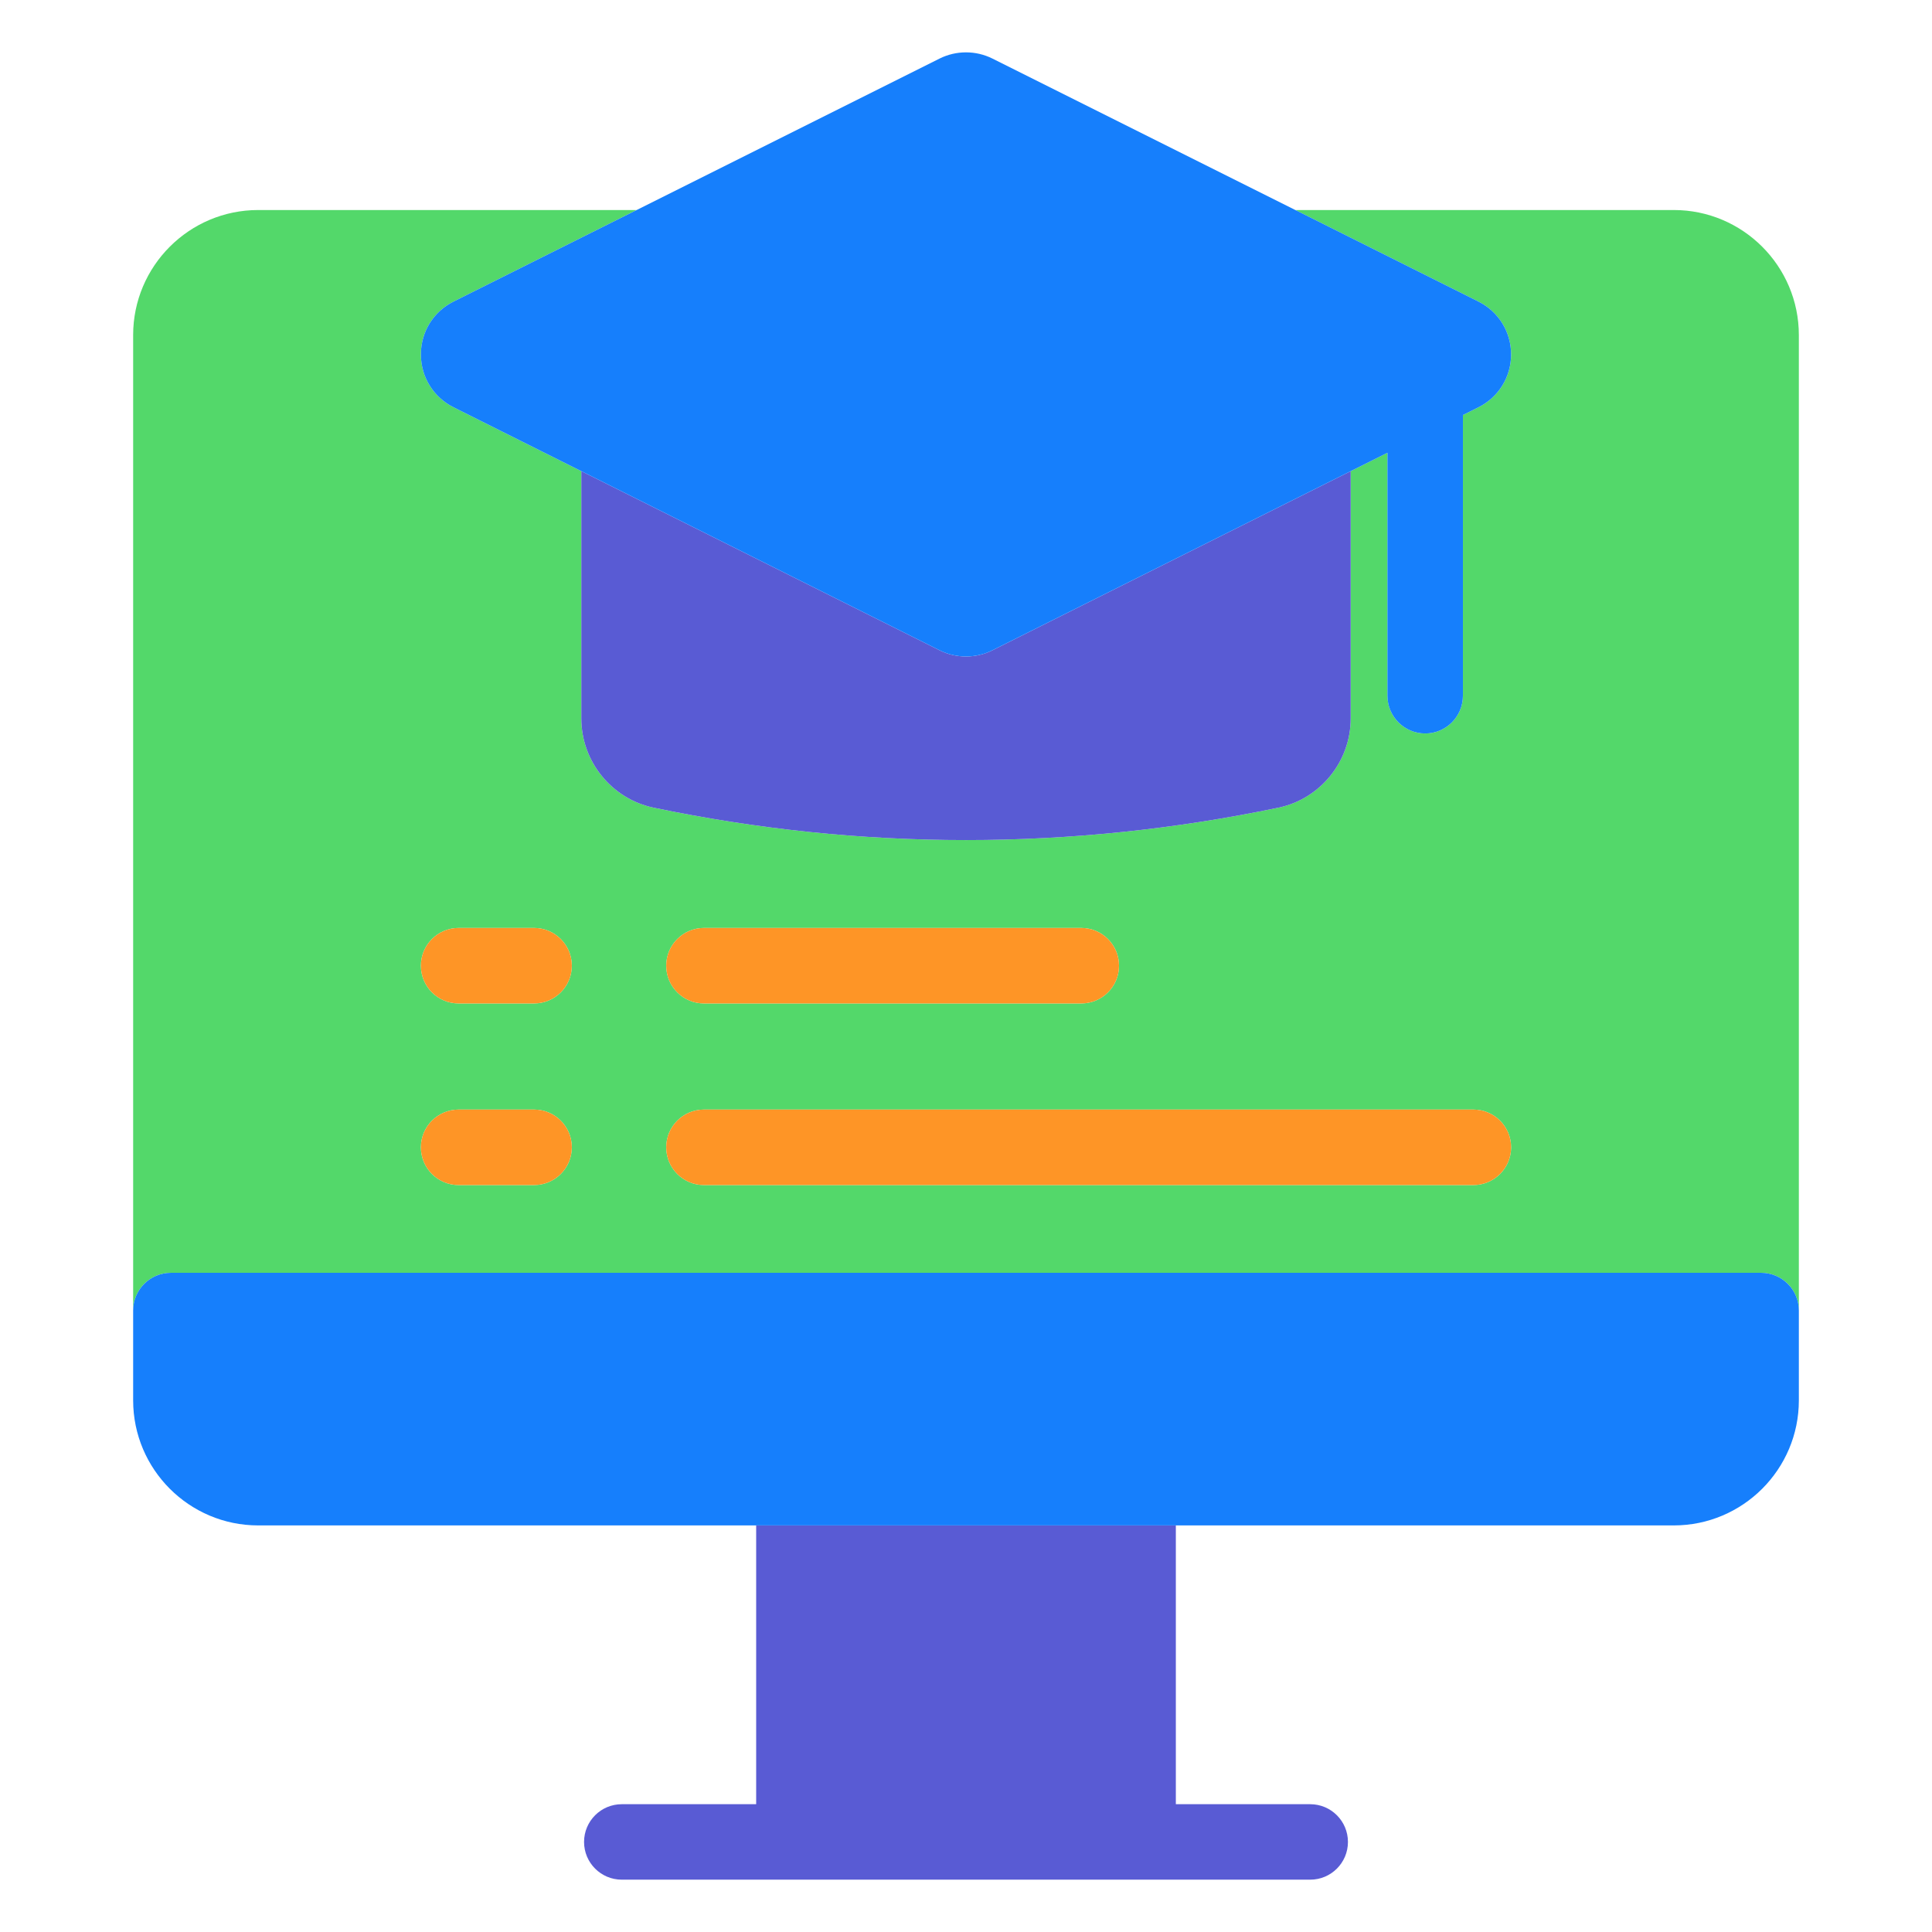 <svg xmlns="http://www.w3.org/2000/svg" viewBox="0 0 512 512"><path fill="#53d86a" d="M443.579,55.659H343.28l48.523,24.262c5.339,2.669,8.655,8.036,8.655,14.004  c0.001,5.969-3.315,11.335-8.654,14.005l-4.115,2.058v74.387c0,5.523-4.478,10-10,10s-10-4.477-10-10v-64.387l-9.745,4.872v65.553  c0,11.376-8.059,21.312-19.162,23.627c-27.465,5.725-55.124,8.587-82.782,8.587s-55.316-2.863-82.782-8.587  c-11.104-2.314-19.163-12.251-19.163-23.627v-65.553l-33.859-16.929c-5.339-2.67-8.656-8.037-8.656-14.006  c0-5.969,3.317-11.335,8.656-14.004l48.523-24.262H68.421c-18.271,0-33.135,14.864-33.135,33.135v258.514c0-5.522,4.477-10,10-10  h421.428c5.522,0,10,4.478,10,10V88.794C476.714,70.523,461.85,55.659,443.579,55.659z M141.541,314.052h-20  c-5.523,0-10-4.478-10-10s4.477-10,10-10h20c5.523,0,10,4.478,10,10S147.063,314.052,141.541,314.052z M141.541,265.922h-20  c-5.523,0-10-4.477-10-10s4.477-10,10-10h20c5.523,0,10,4.477,10,10S147.063,265.922,141.541,265.922z M186.553,245.922h100  c5.522,0,10,4.477,10,10s-4.478,10-10,10h-100c-5.523,0-10-4.477-10-10S181.03,245.922,186.553,245.922z M390.459,314.052H186.553  c-5.523,0-10-4.478-10-10s4.477-10,10-10h203.906c5.522,0,10,4.478,10,10S395.981,314.052,390.459,314.052z" class="color8bdec5 svgShape"></path><path fill="#595bd4" d="M200.391,404.25v73.883h-35.609c-5.523,0-10,4.478-10,10s4.477,10,10,10h182.437c5.522,0,10-4.478,10-10  s-4.478-10-10-10h-35.609V404.25H200.391z" class="color726b93 svgShape"></path><path fill="#167ffc" d="M466.714,337.309H45.286c-5.523,0-10,4.478-10,10v23.806c0,18.271,14.864,33.136,33.135,33.136h131.97h111.219  h131.97c18.271,0,33.135-14.864,33.135-33.136v-23.806C476.714,341.786,472.236,337.309,466.714,337.309z" class="color988fc4 svgShape"></path><path fill="#595bd4" d="M263.002,172.332c-2.192,1.096-4.597,1.644-7.002,1.644s-4.81-0.548-7.002-1.644l-94.942-47.471v65.553  c0,11.376,8.059,21.312,19.163,23.627c27.465,5.725,55.124,8.587,82.782,8.587s55.317-2.863,82.782-8.587  c11.104-2.314,19.162-12.251,19.162-23.627v-65.553L263.002,172.332z" class="color726b93 svgShape"></path><path fill="#167ffc" d="M120.197,79.921c-5.339,2.669-8.656,8.035-8.656,14.004c0,5.969,3.316,11.336,8.656,14.006l33.859,16.929  l94.942,47.471c2.192,1.096,4.597,1.644,7.002,1.644s4.81-0.548,7.002-1.644l94.942-47.471l9.745-4.872v64.387  c0,5.523,4.478,10,10,10s10-4.477,10-10v-74.387l4.115-2.058c5.339-2.67,8.655-8.037,8.654-14.005  c0-5.969-3.316-11.335-8.655-14.004L343.28,55.659L263.002,15.52c-4.383-2.192-9.62-2.192-14.004,0L168.72,55.659L120.197,79.921z" class="color988fc4 svgShape"></path><path fill="#fe9526" d="M186.553 265.922h100c5.522 0 10-4.477 10-10s-4.478-10-10-10h-100c-5.523 0-10 4.477-10 10S181.03 265.922 186.553 265.922zM141.541 245.922h-20c-5.523 0-10 4.477-10 10s4.477 10 10 10h20c5.523 0 10-4.477 10-10S147.063 245.922 141.541 245.922zM390.459 294.052H186.553c-5.523 0-10 4.478-10 10s4.477 10 10 10h203.906c5.522 0 10-4.478 10-10S395.981 294.052 390.459 294.052zM141.541 294.052h-20c-5.523 0-10 4.478-10 10s4.477 10 10 10h20c5.523 0 10-4.478 10-10S147.063 294.052 141.541 294.052z" class="colore9f882 svgShape"></path></svg>